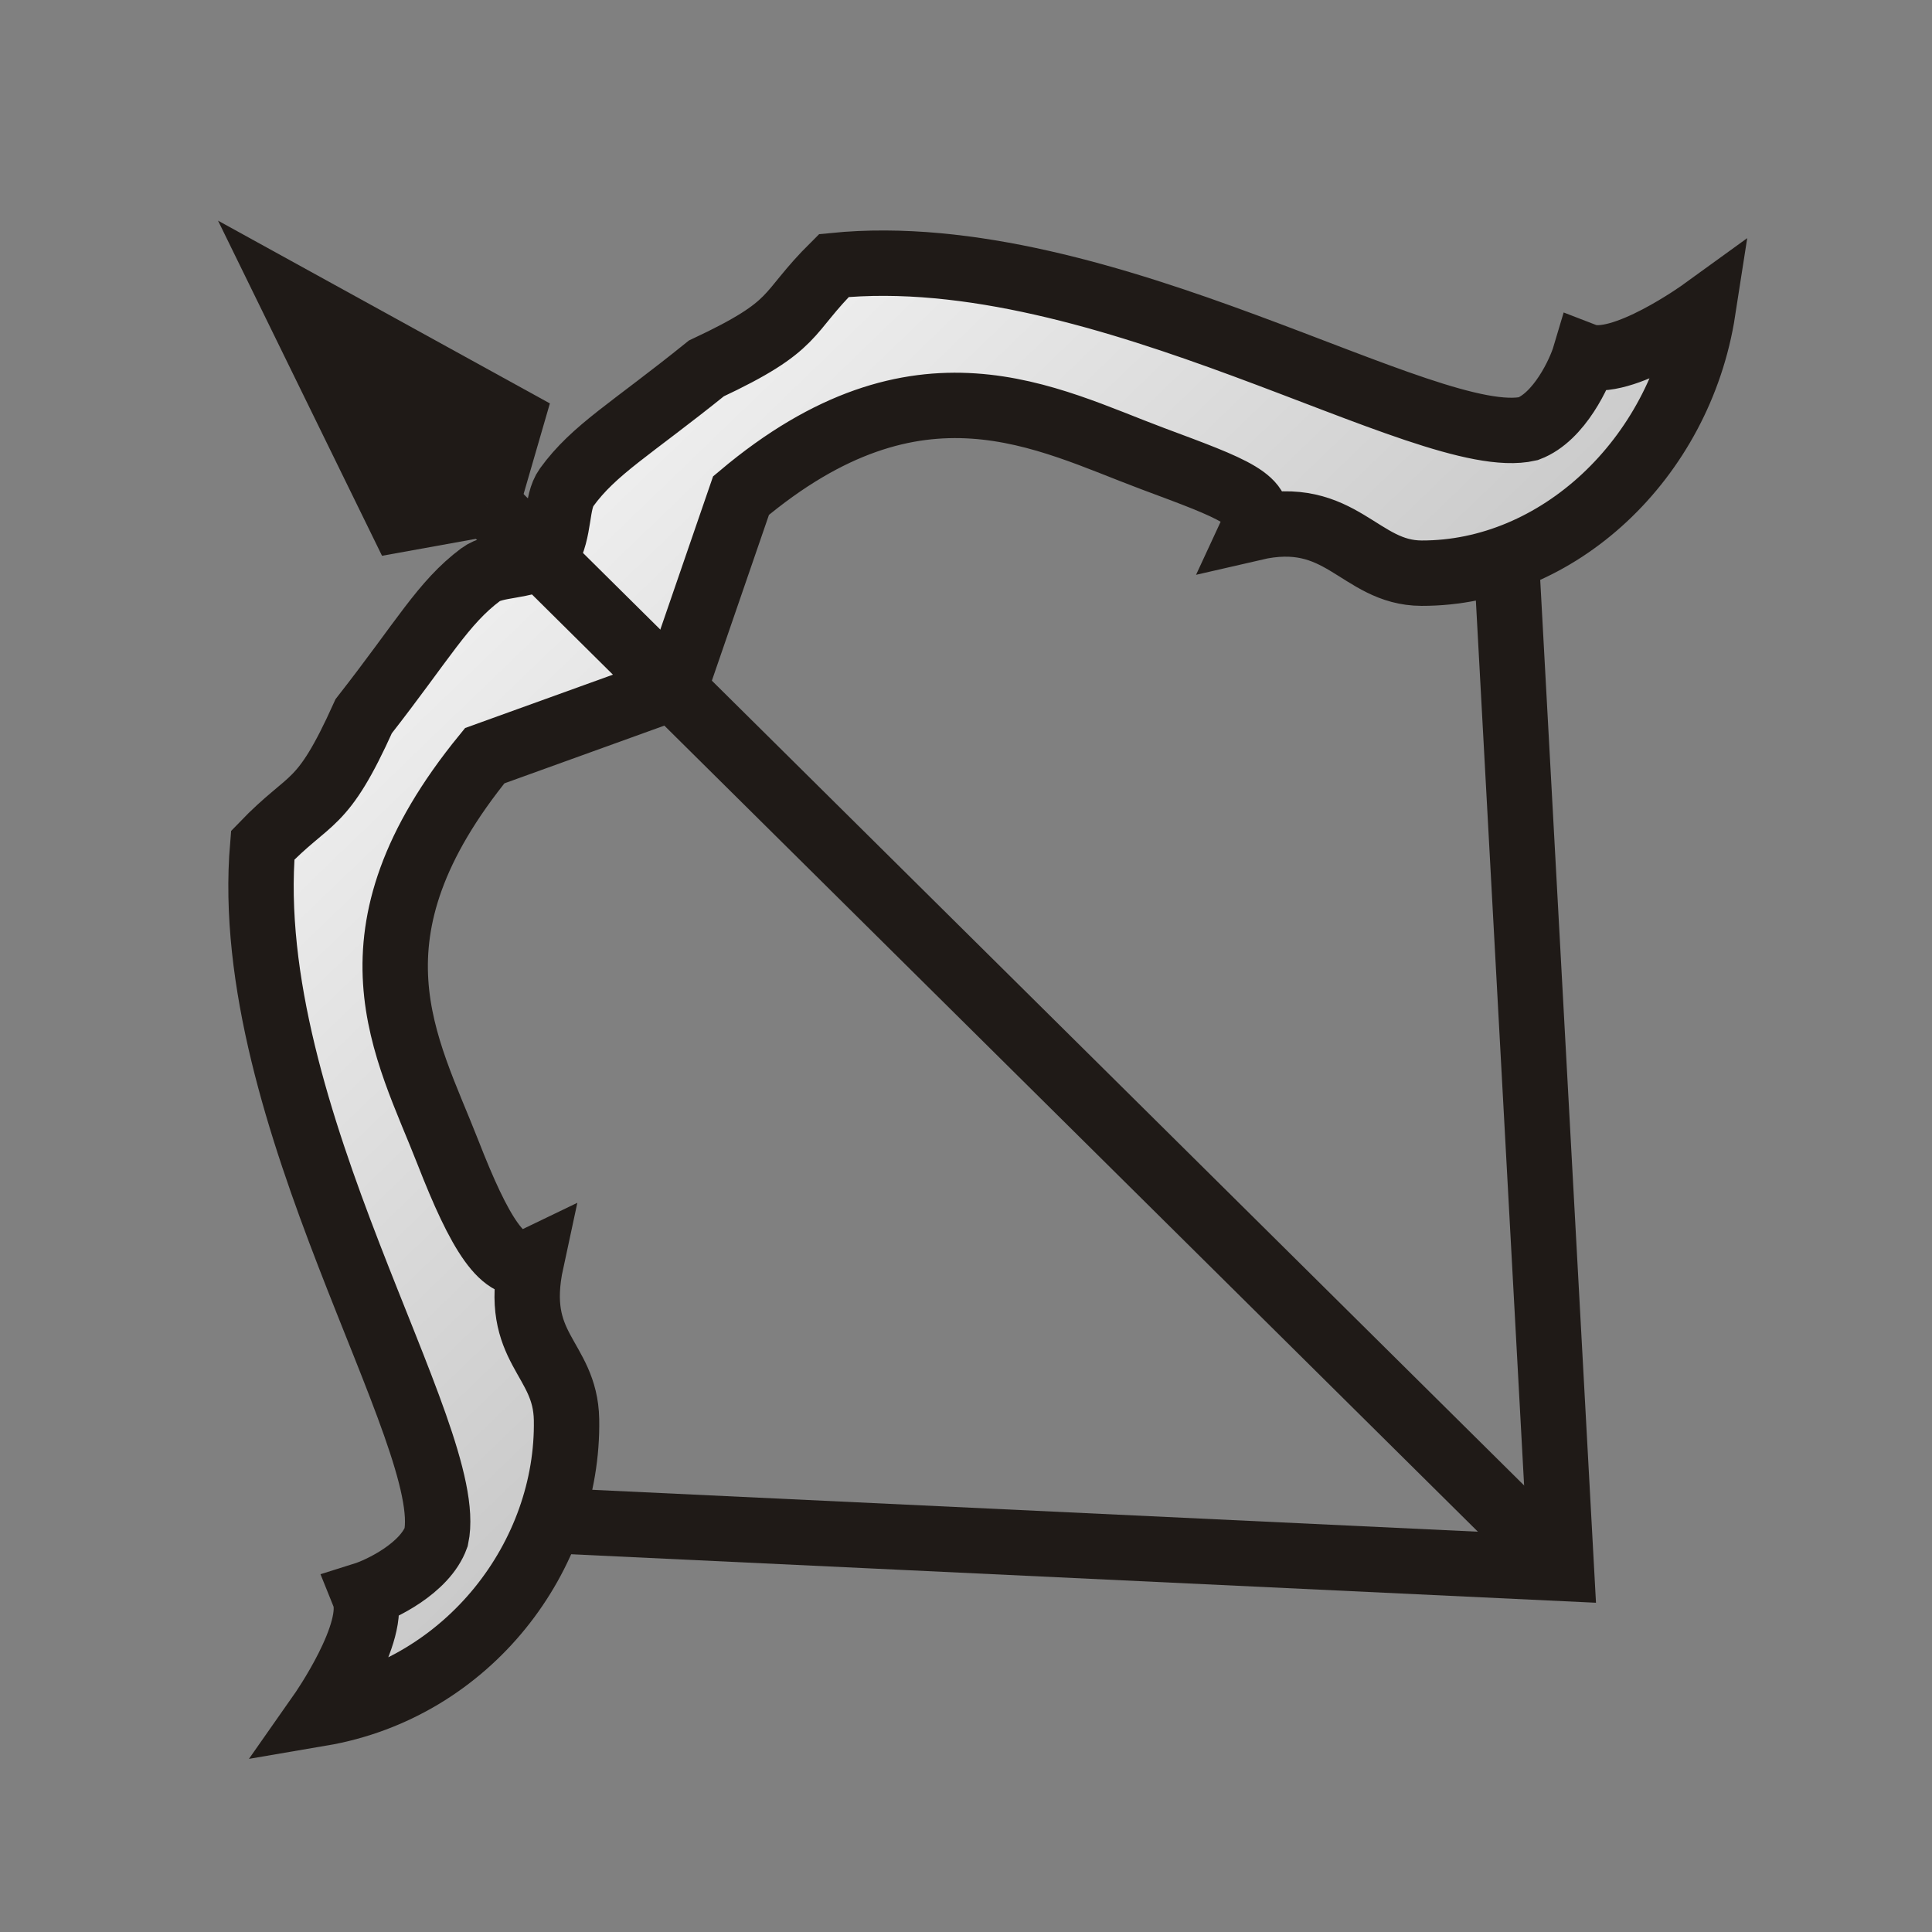 <?xml version="1.0" encoding="UTF-8" standalone="no"?>
<svg
   xmlns:dc="http://purl.org/dc/elements/1.1/"
   xmlns:cc="http://creativecommons.org/ns#"
   xmlns:rdf="http://www.w3.org/1999/02/22-rdf-syntax-ns#"
   xmlns:svg="http://www.w3.org/2000/svg"
   xmlns="http://www.w3.org/2000/svg"
   xmlns:xlink="http://www.w3.org/1999/xlink"
   xmlns:sodipodi="http://sodipodi.sourceforge.net/DTD/sodipodi-0.dtd"
   xmlns:inkscape="http://www.inkscape.org/namespaces/inkscape"
   inkscape:version="1.0 (4035a4fb49, 2020-05-01)"
   sodipodi:docname="wA.svg"
   id="svg1163"
   version="1.1"
   viewBox="0 0 50 50"
   clip-rule="evenodd"
   fill-rule="evenodd"
   image-rendering="optimizeQuality"
   shape-rendering="geometricPrecision"
   height="177.17"
   width="177.17">
  <rect x="0" y="0" width="50" height="50" fill="#808080" stroke="none"/>
  <sodipodi:namedview
     inkscape:document-rotation="0"
     showguides="false"
     inkscape:current-layer="svg1163"
     inkscape:window-maximized="1"
     inkscape:window-y="-8"
     inkscape:window-x="-8"
     inkscape:cy="109.65623"
     inkscape:cx="34.095437"
     inkscape:zoom="3.1933814"
     showgrid="false"
     id="namedview1165"
     inkscape:window-height="1137"
     inkscape:window-width="1920"
     inkscape:pageshadow="2"
     inkscape:pageopacity="0"
     guidetolerance="10"
     gridtolerance="10"
     objecttolerance="10"
     borderopacity="1"
     bordercolor="#666666"
     pagecolor="#ffffff" />
  <defs
     id="defs1157">
    <inkscape:path-effect
       oposite_fuse="true"
       fuse_paths="true"
       discard_orig_path="false"
       mode="free"
       is_visible="true"
       id="path-effect7013"
       center_point="-58.776,15.503"
       end_point="-37.113,28.419"
       start_point="-80.439,2.587"
       effect="mirror_symmetry" />
    <linearGradient
       inkscape:collect="always"
       id="linearGradient6441">
      <stop
         style="stop-color:#ffffff;stop-opacity:1"
         offset="0"
         id="stop6437" />
      <stop
         style="stop-color:#b3b3b3;stop-opacity:1"
         offset="1"
         id="stop6439" />
    </linearGradient>
    <linearGradient
       gradientUnits="userSpaceOnUse"
       y2="37.429"
       x2="77.74"
       y1="37.552"
       x1="21.19"
       id="0">
      <stop
         id="stop1152"
         stop-color="#fff" />
      <stop
         id="stop1154"
         stop-opacity="0"
         stop-color="#fff"
         offset="1" />
    </linearGradient>
    <linearGradient
       gradientUnits="userSpaceOnUse"
       y2="4.338"
       x2="-77.532"
       y1="37.567"
       x1="-24.988"
       id="linearGradient7051"
       xlink:href="#linearGradient6441"
       inkscape:collect="always" />
  </defs>
  <g
     id="g7037">
    <g
       style="stroke-width:2.703;stroke-miterlimit:4;stroke-dasharray:none"
       transform="matrix(-0.608,-0.149,0.149,-0.608,-12.414,26.315)"
       id="g7043">
      <path
         sodipodi:nodetypes="ccscscccccccscccccscscc"
         inkscape:connector-curvature="0"
         id="path7011"
         d="m -43.124,24.608 6.969,-4.633 c 4.132,-8.681 0.279,-12.437 -2.433,-16.299 -2.04,-2.905 -3.444,-4.338 -4.411,-3.542 -0.103,-3.721 -2.314,-3.514 -2.974,-6.013 -1.433,-5.433 1.274,-11.746 6.979,-14.219 0,0 -1.512,3.883 -0.572,5.191 -0.611,0.37 -2.185,1.657 -2.33,3.025 0.131,4.257 12.039,14.994 13.774,26.077 -1.458,2.515 -2.008,1.983 -2.785,6.176 -1.643,3.647 -2.069,5.336 -3.301,6.833 -0.489,0.594 -1.648,0.684 -2.452,1.486 -0.324,1.089 0.148,2.151 -0.142,2.864 -0.731,1.796 -2.015,2.973 -4.442,6.153 -3.319,2.678 -2.59,2.908 -4.109,5.386 -10.575,3.743 -25.683,-1.627 -29.49,0.282 -1.134,0.778 -1.518,2.774 -1.553,3.488 -1.598,-0.205 -4.294,2.972 -4.294,2.972 -0.537,-6.195 3.253,-11.99 8.714,-13.312 2.512,-0.608 3.857,1.846 7.18,0.168 -0.241,1.229 1.211,1.372 4.737,1.785 4.687,0.55 10.5,2.229 16.172,-5.534 z"
         style="fill:url(#linearGradient7051);fill-opacity:1;stroke:#1f1a17;stroke-width:2.703;stroke-linecap:butt;stroke-linejoin:miter;stroke-miterlimit:4;stroke-dasharray:none;stroke-opacity:1" />
      <path
         sodipodi:nodetypes="ccc"
         inkscape:connector-curvature="0"
         id="path7026"
         d="m -45.996,-10.154 -41.388,8.091 12.129,39.946"
         style="fill:none;stroke:#1f1a17;stroke-width:2.703;stroke-linecap:butt;stroke-linejoin:miter;stroke-miterlimit:4;stroke-dasharray:none;stroke-opacity:1" />
      <path
         sodipodi:nodetypes="cc"
         inkscape:connector-curvature="0"
         id="path7028"
         d="M -87.384,-2.063 -33.757,30.116"
         style="fill:none;stroke:#1f1a17;stroke-width:2.703;stroke-linecap:butt;stroke-linejoin:miter;stroke-miterlimit:4;stroke-dasharray:none;stroke-opacity:1" />
      <path
         sodipodi:nodetypes="ccccc"
         inkscape:connector-curvature="0"
         id="path7030"
         d="m -33.757,30.116 -0.152,3.622 9.951,2.68 -6.489,-7.776 -3.309,1.474"
         style="fill:#1f1a17;fill-opacity:1;stroke:#1f1a17;stroke-width:2.703;stroke-linecap:butt;stroke-linejoin:miter;stroke-miterlimit:4;stroke-dasharray:none;stroke-opacity:1" />
    </g>
  </g>
</svg>
